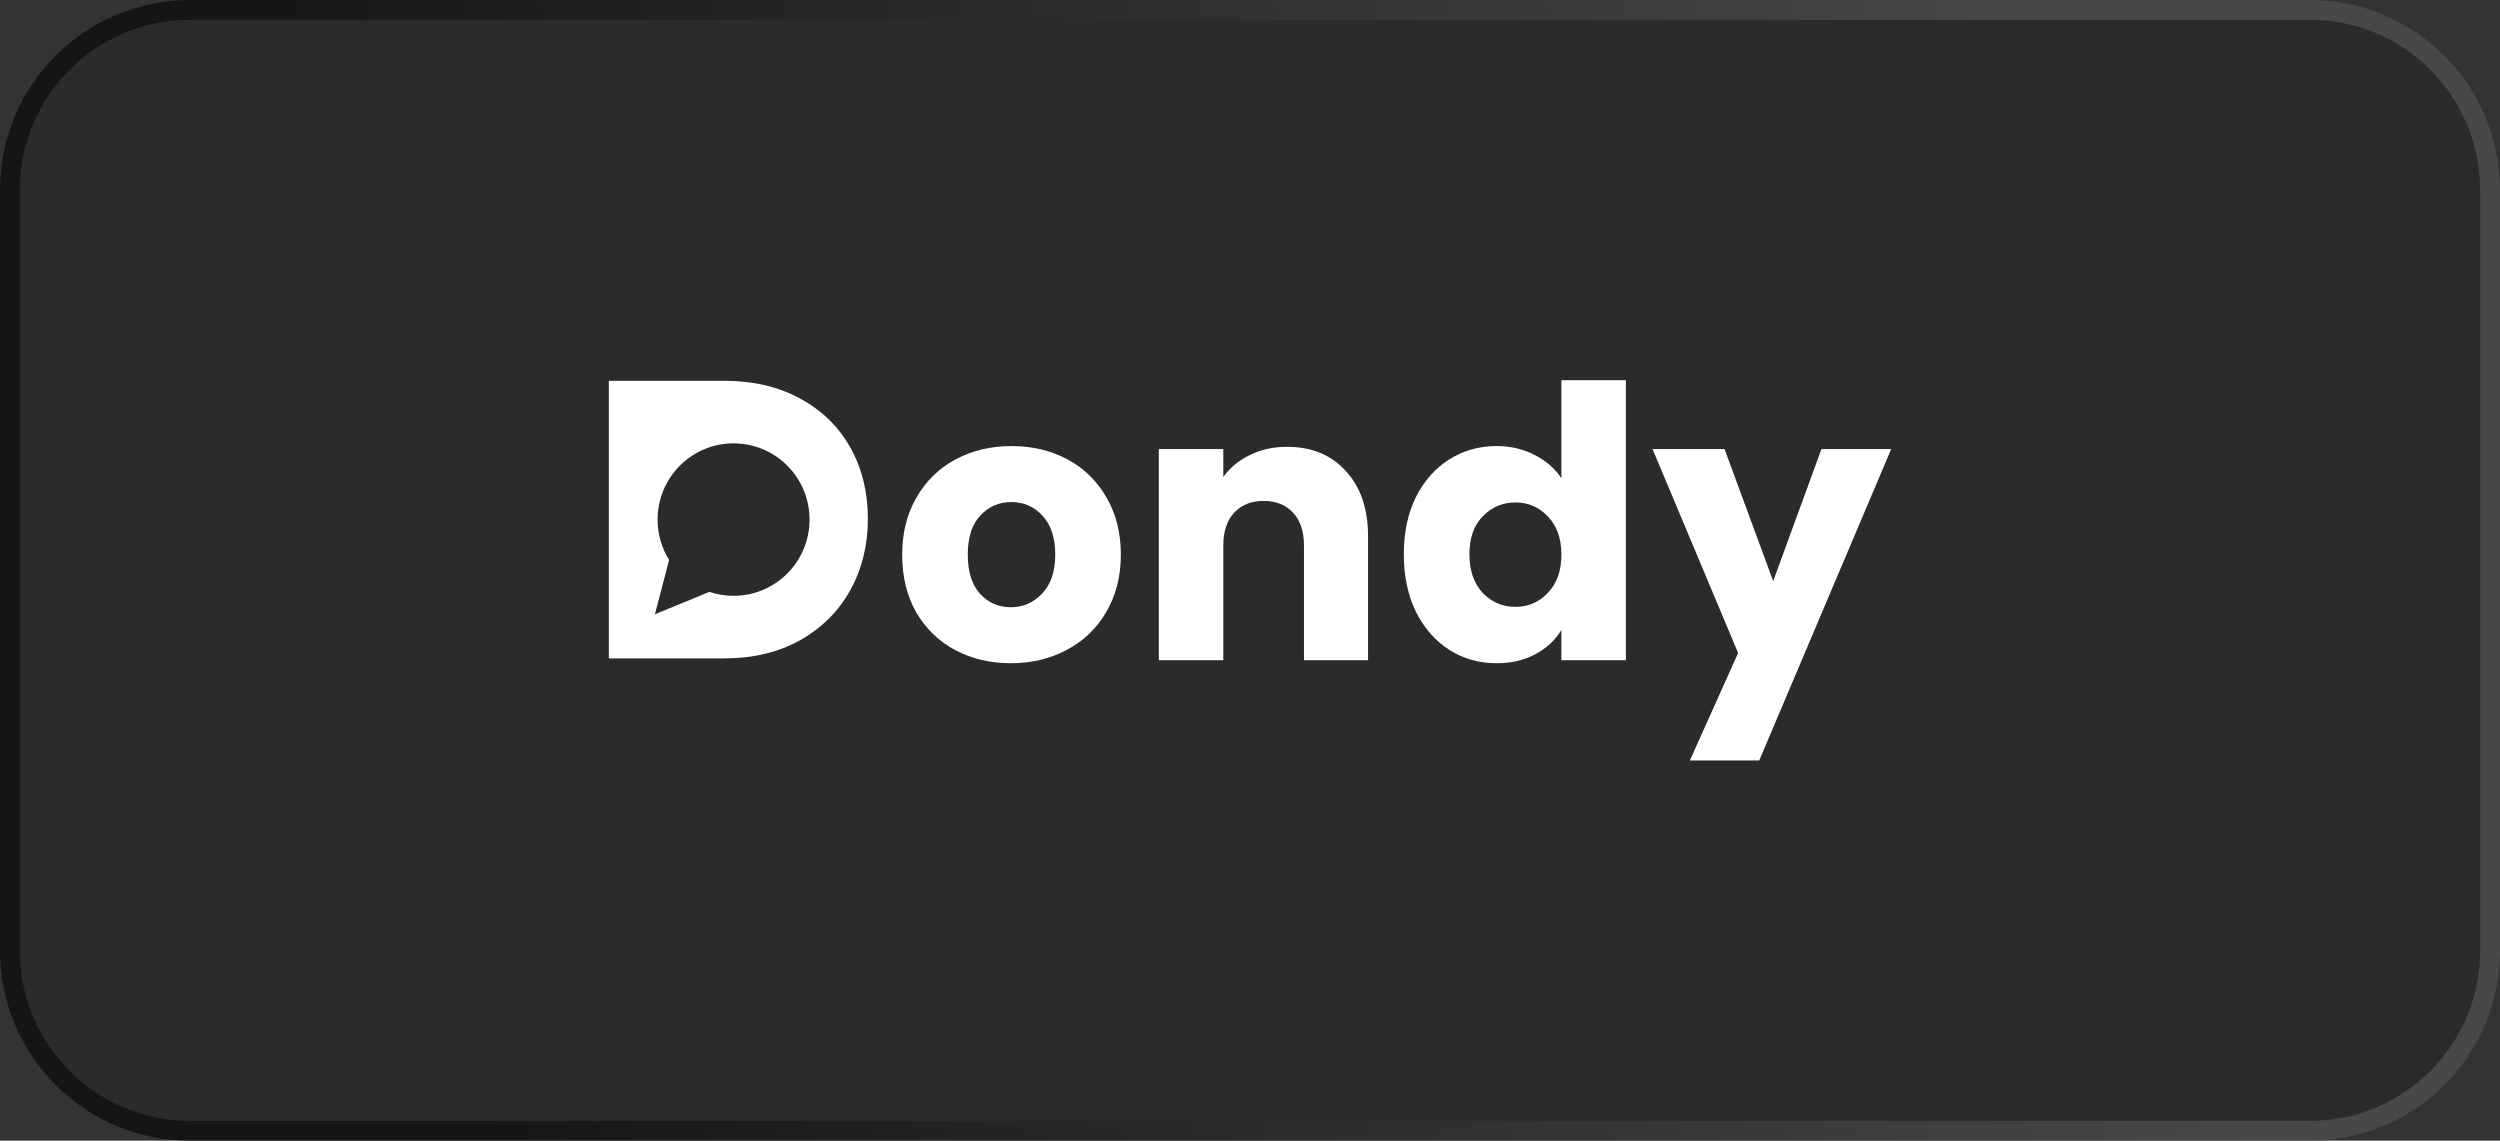 <svg xmlns="http://www.w3.org/2000/svg" fill="none" viewBox="0 0 263 120" height="120" width="263">
<rect x="0" y="0" width="263" height="120" fill="#333333" stroke="none"/>
<path fill-opacity="0.2" fill="#0D0D0D" d="M0 20C0 8.954 8.954 0 20 0L243 0C254.046 0 263 8.954 263 20V100C263 111.046 254.046 120 243 120L20 120C8.954 120 0 111.046 0 100L0 20Z"></path>
<path stroke-width="2.084" stroke-opacity="0.5" stroke="url(#paint0_linear_9907_118)" d="M20 1.042L243 1.042C253.47 1.042 261.958 9.53 261.958 20V100C261.958 110.47 253.47 118.958 243 118.958L20 118.958C9.53 118.958 1.042 110.47 1.042 100L1.042 20C1.042 9.53 9.53 1.042 20 1.042Z"></path>
<g clip-path="url(#clip0_9907_118)">
<path fill="white" d="M84.147 41.915C81.873 40.677 79.215 40.058 76.173 40.059H64.047V69.262H76.173C79.215 69.262 81.873 68.63 84.147 67.365C86.449 66.073 88.216 64.313 89.449 62.085C90.683 59.858 91.3 57.355 91.3 54.578C91.3 51.773 90.683 49.271 89.449 47.071C88.216 44.871 86.449 43.152 84.147 41.915ZM85.164 54.661C85.164 59.09 81.585 62.681 77.171 62.681C76.307 62.682 75.448 62.542 74.628 62.267L68.897 64.62L70.389 58.907C69.596 57.634 69.176 56.162 69.178 54.661C69.178 50.231 72.757 46.64 77.171 46.64C81.586 46.64 85.164 50.231 85.164 54.661Z" clip-rule="evenodd" fill-rule="evenodd"></path>
<path fill="white" d="M106.332 69.771C104.163 69.771 102.207 69.307 100.461 68.378C98.743 67.449 97.381 66.123 96.376 64.398C95.398 62.673 94.909 60.657 94.909 58.348C94.909 56.067 95.411 54.063 96.416 52.339C97.421 50.587 98.796 49.247 100.541 48.319C102.286 47.39 104.243 46.925 106.411 46.925C108.579 46.925 110.536 47.389 112.281 48.319C114.026 49.247 115.401 50.587 116.406 52.339C117.411 54.063 117.913 56.066 117.913 58.348C117.913 60.63 117.397 62.647 116.366 64.398C115.361 66.123 113.973 67.449 112.202 68.378C110.457 69.307 108.5 69.771 106.332 69.771ZM106.332 63.881C107.627 63.881 108.724 63.403 109.623 62.448C110.549 61.492 111.011 60.126 111.011 58.348C111.011 56.571 110.562 55.204 109.663 54.249C108.791 53.294 107.706 52.816 106.411 52.816C105.089 52.816 103.991 53.294 103.119 54.249C102.246 55.178 101.81 56.544 101.81 58.348C101.81 60.126 102.233 61.492 103.079 62.448C103.952 63.403 105.036 63.88 106.332 63.881Z"></path>
<path fill="white" d="M135.393 47.005C137.984 47.005 140.047 47.854 141.58 49.552C143.14 51.224 143.92 53.532 143.92 56.478V69.453H137.178V57.393C137.178 55.907 136.794 54.753 136.027 53.93C135.261 53.108 134.23 52.696 132.934 52.696C131.638 52.696 130.607 53.108 129.84 53.93C129.073 54.753 128.69 55.907 128.69 57.393V69.453H121.908V47.244H128.69V50.189C129.377 49.207 130.303 48.438 131.466 47.881C132.63 47.297 133.938 47.005 135.393 47.005Z"></path>
<path fill="white" d="M147.681 58.308C147.681 56.026 148.104 54.023 148.951 52.298C149.823 50.574 151 49.247 152.48 48.319C153.961 47.39 155.614 46.925 157.438 46.925C158.892 46.925 160.214 47.23 161.404 47.841C162.621 48.451 163.573 49.274 164.26 50.309V40H171.042V69.453H164.26V66.269C163.626 67.33 162.714 68.179 161.524 68.816C160.36 69.453 158.999 69.771 157.438 69.771C155.614 69.771 153.961 69.307 152.48 68.378C151 67.423 149.823 66.083 148.951 64.358C148.104 62.607 147.681 60.591 147.681 58.308ZM164.26 58.348C164.26 56.65 163.784 55.31 162.832 54.328C161.907 53.347 160.77 52.856 159.422 52.856C158.073 52.856 156.923 53.347 155.971 54.328C155.045 55.283 154.583 56.61 154.583 58.308C154.583 60.006 155.045 61.36 155.971 62.368C156.923 63.35 158.073 63.841 159.422 63.841C160.77 63.841 161.907 63.35 162.832 62.368C163.784 61.386 164.26 60.046 164.26 58.348Z"></path>
<path fill="white" d="M198.953 47.244L185.072 80H177.774L182.851 68.697L173.847 47.244H181.423L186.539 61.134L191.616 47.244H198.953Z"></path>
</g>
<defs>
<linearGradient gradientUnits="userSpaceOnUse" y2="-37.515" x2="204.796" y1="2.01198e-05" x1="25.286" id="paint0_linear_9907_118">
<stop></stop>
<stop stop-color="#666666" offset="1"></stop>
</linearGradient>
<clipPath id="clip0_9907_118">
<rect transform="translate(64 40)" fill="white" height="40" width="135"></rect>
</clipPath>
</defs>
</svg>
